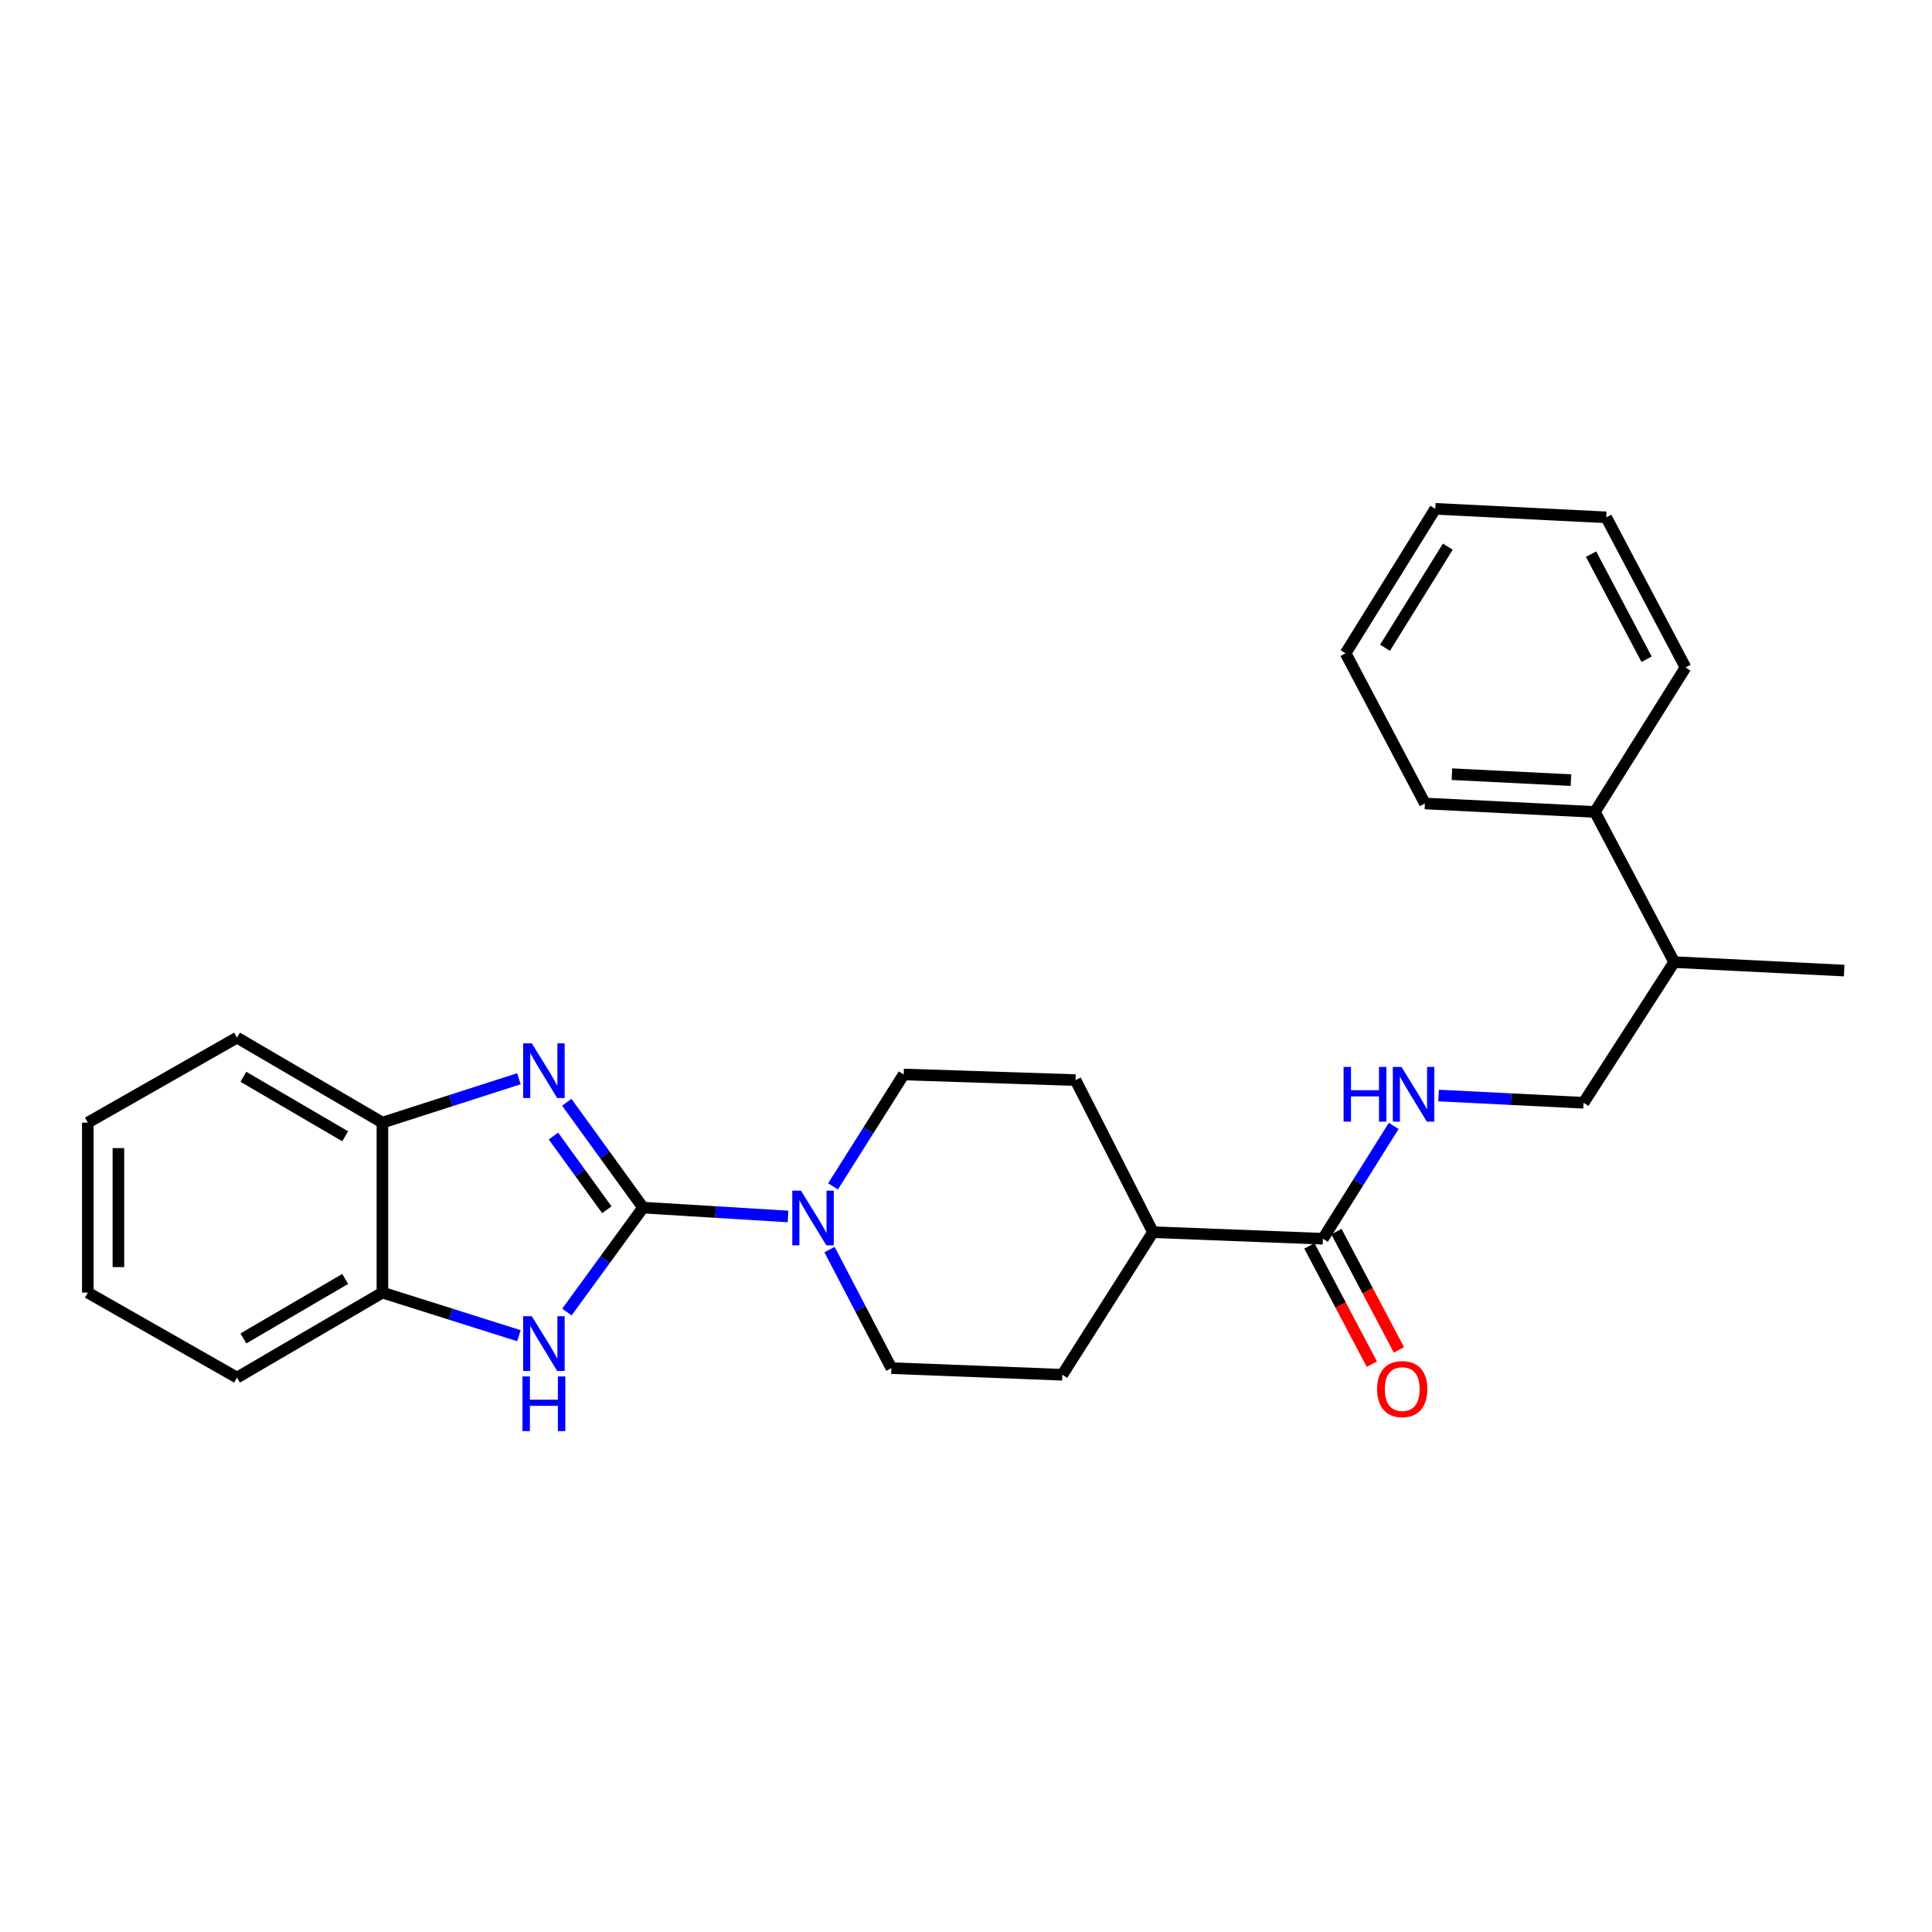 <?xml version='1.0' encoding='iso-8859-1'?>
<svg version='1.1' baseProfile='full'
              xmlns='http://www.w3.org/2000/svg'
                      xmlns:rdkit='http://www.rdkit.org/xml'
                      xmlns:xlink='http://www.w3.org/1999/xlink'
                  xml:space='preserve'
width='1000px' height='1000px' viewBox='0 0 1000 1000'>
<!-- END OF HEADER -->
<rect style='opacity:1.0;fill:#FFFFFF;stroke:none' width='1000' height='1000' x='0' y='0'> </rect>
<path class='bond-0' d='M 332.843,625.055 L 313.101,597.799' style='fill:none;fill-rule:evenodd;stroke:#000000;stroke-width:6px;stroke-linecap:butt;stroke-linejoin:miter;stroke-opacity:1' />
<path class='bond-0' d='M 313.101,597.799 L 293.359,570.542' style='fill:none;fill-rule:evenodd;stroke:#0000FF;stroke-width:6px;stroke-linecap:butt;stroke-linejoin:miter;stroke-opacity:1' />
<path class='bond-0' d='M 314.098,626.165 L 300.279,607.086' style='fill:none;fill-rule:evenodd;stroke:#000000;stroke-width:6px;stroke-linecap:butt;stroke-linejoin:miter;stroke-opacity:1' />
<path class='bond-0' d='M 300.279,607.086 L 286.459,588.007' style='fill:none;fill-rule:evenodd;stroke:#0000FF;stroke-width:6px;stroke-linecap:butt;stroke-linejoin:miter;stroke-opacity:1' />
<path class='bond-1' d='M 332.843,625.055 L 313.137,652.078' style='fill:none;fill-rule:evenodd;stroke:#000000;stroke-width:6px;stroke-linecap:butt;stroke-linejoin:miter;stroke-opacity:1' />
<path class='bond-1' d='M 313.137,652.078 L 293.432,679.102' style='fill:none;fill-rule:evenodd;stroke:#0000FF;stroke-width:6px;stroke-linecap:butt;stroke-linejoin:miter;stroke-opacity:1' />
<path class='bond-2' d='M 332.843,625.055 L 370.364,627.347' style='fill:none;fill-rule:evenodd;stroke:#000000;stroke-width:6px;stroke-linecap:butt;stroke-linejoin:miter;stroke-opacity:1' />
<path class='bond-2' d='M 370.364,627.347 L 407.884,629.639' style='fill:none;fill-rule:evenodd;stroke:#0000FF;stroke-width:6px;stroke-linecap:butt;stroke-linejoin:miter;stroke-opacity:1' />
<path class='bond-3' d='M 268.584,558.354 L 233.262,569.71' style='fill:none;fill-rule:evenodd;stroke:#0000FF;stroke-width:6px;stroke-linecap:butt;stroke-linejoin:miter;stroke-opacity:1' />
<path class='bond-3' d='M 233.262,569.71 L 197.94,581.067' style='fill:none;fill-rule:evenodd;stroke:#000000;stroke-width:6px;stroke-linecap:butt;stroke-linejoin:miter;stroke-opacity:1' />
<path class='bond-5' d='M 268.588,691.357 L 233.264,680.204' style='fill:none;fill-rule:evenodd;stroke:#0000FF;stroke-width:6px;stroke-linecap:butt;stroke-linejoin:miter;stroke-opacity:1' />
<path class='bond-5' d='M 233.264,680.204 L 197.94,669.052' style='fill:none;fill-rule:evenodd;stroke:#000000;stroke-width:6px;stroke-linecap:butt;stroke-linejoin:miter;stroke-opacity:1' />
<path class='bond-7' d='M 429.36,646.781 L 445.369,677.461' style='fill:none;fill-rule:evenodd;stroke:#0000FF;stroke-width:6px;stroke-linecap:butt;stroke-linejoin:miter;stroke-opacity:1' />
<path class='bond-7' d='M 445.369,677.461 L 461.377,708.141' style='fill:none;fill-rule:evenodd;stroke:#000000;stroke-width:6px;stroke-linecap:butt;stroke-linejoin:miter;stroke-opacity:1' />
<path class='bond-8' d='M 431.159,614.073 L 449.452,585.11' style='fill:none;fill-rule:evenodd;stroke:#0000FF;stroke-width:6px;stroke-linecap:butt;stroke-linejoin:miter;stroke-opacity:1' />
<path class='bond-8' d='M 449.452,585.11 L 467.745,556.148' style='fill:none;fill-rule:evenodd;stroke:#000000;stroke-width:6px;stroke-linecap:butt;stroke-linejoin:miter;stroke-opacity:1' />
<path class='bond-16' d='M 197.94,581.067 L 122.674,537.078' style='fill:none;fill-rule:evenodd;stroke:#000000;stroke-width:6px;stroke-linecap:butt;stroke-linejoin:miter;stroke-opacity:1' />
<path class='bond-16' d='M 178.661,588.138 L 125.975,557.346' style='fill:none;fill-rule:evenodd;stroke:#000000;stroke-width:6px;stroke-linecap:butt;stroke-linejoin:miter;stroke-opacity:1' />
<path class='bond-26' d='M 197.94,581.067 L 197.94,669.052' style='fill:none;fill-rule:evenodd;stroke:#000000;stroke-width:6px;stroke-linecap:butt;stroke-linejoin:miter;stroke-opacity:1' />
<path class='bond-4' d='M 684.74,641.178 L 596.772,637.774' style='fill:none;fill-rule:evenodd;stroke:#000000;stroke-width:6px;stroke-linecap:butt;stroke-linejoin:miter;stroke-opacity:1' />
<path class='bond-6' d='M 684.74,641.178 L 703.064,611.974' style='fill:none;fill-rule:evenodd;stroke:#000000;stroke-width:6px;stroke-linecap:butt;stroke-linejoin:miter;stroke-opacity:1' />
<path class='bond-6' d='M 703.064,611.974 L 721.388,582.771' style='fill:none;fill-rule:evenodd;stroke:#0000FF;stroke-width:6px;stroke-linecap:butt;stroke-linejoin:miter;stroke-opacity:1' />
<path class='bond-10' d='M 677.74,644.875 L 693.907,675.481' style='fill:none;fill-rule:evenodd;stroke:#000000;stroke-width:6px;stroke-linecap:butt;stroke-linejoin:miter;stroke-opacity:1' />
<path class='bond-10' d='M 693.907,675.481 L 710.074,706.087' style='fill:none;fill-rule:evenodd;stroke:#FF0000;stroke-width:6px;stroke-linecap:butt;stroke-linejoin:miter;stroke-opacity:1' />
<path class='bond-10' d='M 691.74,637.48 L 707.907,668.086' style='fill:none;fill-rule:evenodd;stroke:#000000;stroke-width:6px;stroke-linecap:butt;stroke-linejoin:miter;stroke-opacity:1' />
<path class='bond-10' d='M 707.907,668.086 L 724.074,698.692' style='fill:none;fill-rule:evenodd;stroke:#FF0000;stroke-width:6px;stroke-linecap:butt;stroke-linejoin:miter;stroke-opacity:1' />
<path class='bond-17' d='M 197.94,669.052 L 122.674,713.04' style='fill:none;fill-rule:evenodd;stroke:#000000;stroke-width:6px;stroke-linecap:butt;stroke-linejoin:miter;stroke-opacity:1' />
<path class='bond-17' d='M 178.661,661.981 L 125.975,692.773' style='fill:none;fill-rule:evenodd;stroke:#000000;stroke-width:6px;stroke-linecap:butt;stroke-linejoin:miter;stroke-opacity:1' />
<path class='bond-11' d='M 744.6,567.049 L 782.121,568.921' style='fill:none;fill-rule:evenodd;stroke:#0000FF;stroke-width:6px;stroke-linecap:butt;stroke-linejoin:miter;stroke-opacity:1' />
<path class='bond-11' d='M 782.121,568.921 L 819.643,570.793' style='fill:none;fill-rule:evenodd;stroke:#000000;stroke-width:6px;stroke-linecap:butt;stroke-linejoin:miter;stroke-opacity:1' />
<path class='bond-13' d='M 461.377,708.141 L 549.855,711.58' style='fill:none;fill-rule:evenodd;stroke:#000000;stroke-width:6px;stroke-linecap:butt;stroke-linejoin:miter;stroke-opacity:1' />
<path class='bond-12' d='M 467.745,556.148 L 556.69,559.059' style='fill:none;fill-rule:evenodd;stroke:#000000;stroke-width:6px;stroke-linecap:butt;stroke-linejoin:miter;stroke-opacity:1' />
<path class='bond-9' d='M 596.772,637.774 L 556.69,559.059' style='fill:none;fill-rule:evenodd;stroke:#000000;stroke-width:6px;stroke-linecap:butt;stroke-linejoin:miter;stroke-opacity:1' />
<path class='bond-27' d='M 596.772,637.774 L 549.855,711.58' style='fill:none;fill-rule:evenodd;stroke:#000000;stroke-width:6px;stroke-linecap:butt;stroke-linejoin:miter;stroke-opacity:1' />
<path class='bond-15' d='M 819.643,570.793 L 866.56,497.981' style='fill:none;fill-rule:evenodd;stroke:#000000;stroke-width:6px;stroke-linecap:butt;stroke-linejoin:miter;stroke-opacity:1' />
<path class='bond-14' d='M 825.527,420.26 L 866.56,497.981' style='fill:none;fill-rule:evenodd;stroke:#000000;stroke-width:6px;stroke-linecap:butt;stroke-linejoin:miter;stroke-opacity:1' />
<path class='bond-18' d='M 825.527,420.26 L 737.524,415.871' style='fill:none;fill-rule:evenodd;stroke:#000000;stroke-width:6px;stroke-linecap:butt;stroke-linejoin:miter;stroke-opacity:1' />
<path class='bond-18' d='M 813.116,403.789 L 751.513,400.716' style='fill:none;fill-rule:evenodd;stroke:#000000;stroke-width:6px;stroke-linecap:butt;stroke-linejoin:miter;stroke-opacity:1' />
<path class='bond-19' d='M 825.527,420.26 L 872.427,345.486' style='fill:none;fill-rule:evenodd;stroke:#000000;stroke-width:6px;stroke-linecap:butt;stroke-linejoin:miter;stroke-opacity:1' />
<path class='bond-20' d='M 866.56,497.981 L 954.545,502.37' style='fill:none;fill-rule:evenodd;stroke:#000000;stroke-width:6px;stroke-linecap:butt;stroke-linejoin:miter;stroke-opacity:1' />
<path class='bond-21' d='M 122.674,537.078 L 45.455,581.067' style='fill:none;fill-rule:evenodd;stroke:#000000;stroke-width:6px;stroke-linecap:butt;stroke-linejoin:miter;stroke-opacity:1' />
<path class='bond-22' d='M 122.674,713.04 L 45.455,669.052' style='fill:none;fill-rule:evenodd;stroke:#000000;stroke-width:6px;stroke-linecap:butt;stroke-linejoin:miter;stroke-opacity:1' />
<path class='bond-23' d='M 737.524,415.871 L 696.474,338.142' style='fill:none;fill-rule:evenodd;stroke:#000000;stroke-width:6px;stroke-linecap:butt;stroke-linejoin:miter;stroke-opacity:1' />
<path class='bond-24' d='M 872.427,345.486 L 831.377,267.774' style='fill:none;fill-rule:evenodd;stroke:#000000;stroke-width:6px;stroke-linecap:butt;stroke-linejoin:miter;stroke-opacity:1' />
<path class='bond-24' d='M 852.27,341.224 L 823.535,286.826' style='fill:none;fill-rule:evenodd;stroke:#000000;stroke-width:6px;stroke-linecap:butt;stroke-linejoin:miter;stroke-opacity:1' />
<path class='bond-28' d='M 45.455,581.067 L 45.455,669.052' style='fill:none;fill-rule:evenodd;stroke:#000000;stroke-width:6px;stroke-linecap:butt;stroke-linejoin:miter;stroke-opacity:1' />
<path class='bond-28' d='M 61.287,594.264 L 61.287,655.854' style='fill:none;fill-rule:evenodd;stroke:#000000;stroke-width:6px;stroke-linecap:butt;stroke-linejoin:miter;stroke-opacity:1' />
<path class='bond-29' d='M 696.474,338.142 L 742.899,263.368' style='fill:none;fill-rule:evenodd;stroke:#000000;stroke-width:6px;stroke-linecap:butt;stroke-linejoin:miter;stroke-opacity:1' />
<path class='bond-29' d='M 716.889,335.277 L 749.386,282.935' style='fill:none;fill-rule:evenodd;stroke:#000000;stroke-width:6px;stroke-linecap:butt;stroke-linejoin:miter;stroke-opacity:1' />
<path class='bond-25' d='M 831.377,267.774 L 742.899,263.368' style='fill:none;fill-rule:evenodd;stroke:#000000;stroke-width:6px;stroke-linecap:butt;stroke-linejoin:miter;stroke-opacity:1' />
<path  class='atom-1' d='M 275.259 540.035
L 284.539 555.035
Q 285.459 556.515, 286.939 559.195
Q 288.419 561.875, 288.499 562.035
L 288.499 540.035
L 292.259 540.035
L 292.259 568.355
L 288.379 568.355
L 278.419 551.955
Q 277.259 550.035, 276.019 547.835
Q 274.819 545.635, 274.459 544.955
L 274.459 568.355
L 270.779 568.355
L 270.779 540.035
L 275.259 540.035
' fill='#0000FF'/>
<path  class='atom-2' d='M 275.259 681.28
L 284.539 696.28
Q 285.459 697.76, 286.939 700.44
Q 288.419 703.12, 288.499 703.28
L 288.499 681.28
L 292.259 681.28
L 292.259 709.6
L 288.379 709.6
L 278.419 693.2
Q 277.259 691.28, 276.019 689.08
Q 274.819 686.88, 274.459 686.2
L 274.459 709.6
L 270.779 709.6
L 270.779 681.28
L 275.259 681.28
' fill='#0000FF'/>
<path  class='atom-2' d='M 270.439 712.432
L 274.279 712.432
L 274.279 724.472
L 288.759 724.472
L 288.759 712.432
L 292.599 712.432
L 292.599 740.752
L 288.759 740.752
L 288.759 727.672
L 274.279 727.672
L 274.279 740.752
L 270.439 740.752
L 270.439 712.432
' fill='#0000FF'/>
<path  class='atom-3' d='M 414.568 616.269
L 423.848 631.269
Q 424.768 632.749, 426.248 635.429
Q 427.728 638.109, 427.808 638.269
L 427.808 616.269
L 431.568 616.269
L 431.568 644.589
L 427.688 644.589
L 417.728 628.189
Q 416.568 626.269, 415.328 624.069
Q 414.128 621.869, 413.768 621.189
L 413.768 644.589
L 410.088 644.589
L 410.088 616.269
L 414.568 616.269
' fill='#0000FF'/>
<path  class='atom-7' d='M 695.437 552.244
L 699.277 552.244
L 699.277 564.284
L 713.757 564.284
L 713.757 552.244
L 717.597 552.244
L 717.597 580.564
L 713.757 580.564
L 713.757 567.484
L 699.277 567.484
L 699.277 580.564
L 695.437 580.564
L 695.437 552.244
' fill='#0000FF'/>
<path  class='atom-7' d='M 725.397 552.244
L 734.677 567.244
Q 735.597 568.724, 737.077 571.404
Q 738.557 574.084, 738.637 574.244
L 738.637 552.244
L 742.397 552.244
L 742.397 580.564
L 738.517 580.564
L 728.557 564.164
Q 727.397 562.244, 726.157 560.044
Q 724.957 557.844, 724.597 557.164
L 724.597 580.564
L 720.917 580.564
L 720.917 552.244
L 725.397 552.244
' fill='#0000FF'/>
<path  class='atom-11' d='M 712.799 718.987
Q 712.799 712.187, 716.159 708.387
Q 719.519 704.587, 725.799 704.587
Q 732.079 704.587, 735.439 708.387
Q 738.799 712.187, 738.799 718.987
Q 738.799 725.867, 735.399 729.787
Q 731.999 733.667, 725.799 733.667
Q 719.559 733.667, 716.159 729.787
Q 712.799 725.907, 712.799 718.987
M 725.799 730.467
Q 730.119 730.467, 732.439 727.587
Q 734.799 724.667, 734.799 718.987
Q 734.799 713.427, 732.439 710.627
Q 730.119 707.787, 725.799 707.787
Q 721.479 707.787, 719.119 710.587
Q 716.799 713.387, 716.799 718.987
Q 716.799 724.707, 719.119 727.587
Q 721.479 730.467, 725.799 730.467
' fill='#FF0000'/>
</svg>
